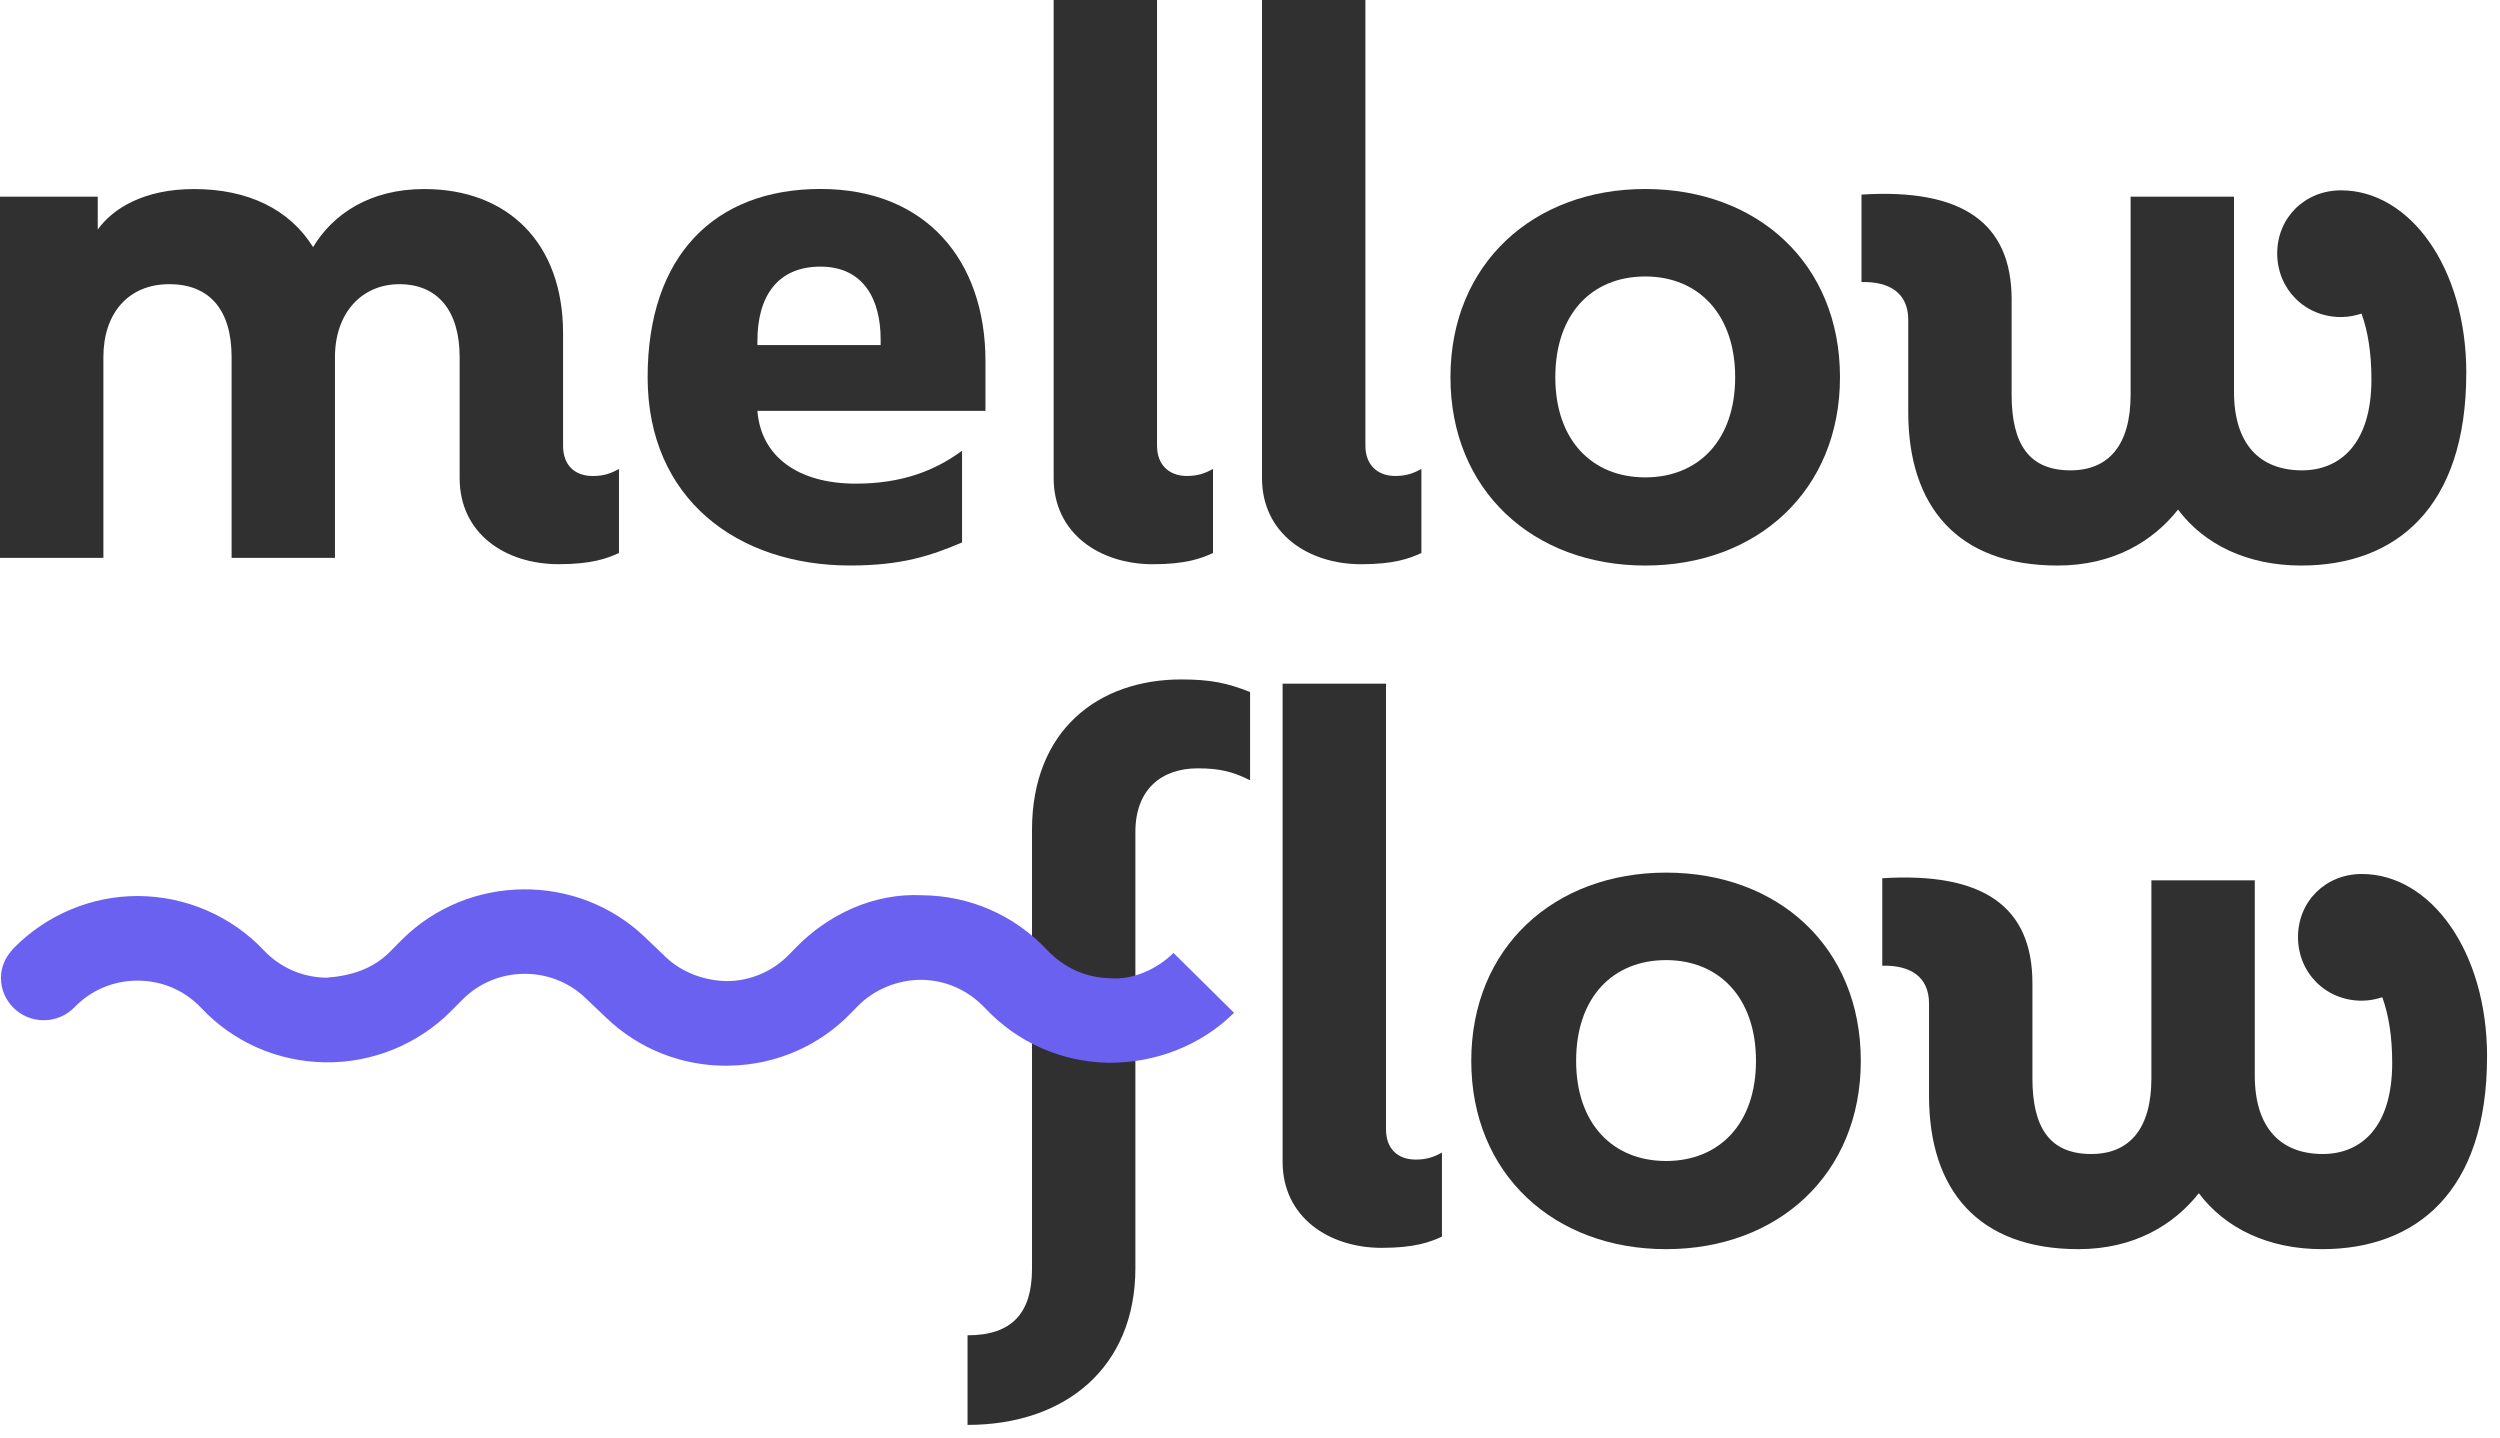 <svg width="193" height="111" viewBox="0 0 193 111" fill="none" xmlns="http://www.w3.org/2000/svg">
<path d="M47.785 36.202V42.689C46.855 43.12 45.651 43.556 43.137 43.556C38.984 43.556 35.484 41.175 35.484 36.909V27.558C35.484 23.993 33.787 21.939 30.836 21.939C27.886 21.939 25.86 24.209 25.86 27.558V43.068H17.879V27.558C17.879 23.993 16.239 21.939 13.065 21.939C9.891 21.939 7.982 24.209 7.982 27.558V43.068H0V15.185H7.546V17.725C8.694 16.105 11.098 14.594 14.981 14.594C19.14 14.594 22.361 16.159 24.169 19.078C25.695 16.538 28.54 14.594 32.752 14.594C39.202 14.594 43.469 18.75 43.469 25.725V34.424C43.469 35.883 44.341 36.748 45.765 36.748C46.637 36.748 47.186 36.533 47.785 36.208V36.202Z" fill="#303030"/>
<path d="M58.472 31.718C58.743 35.228 61.588 37.337 66.07 37.337C69.57 37.337 72.139 36.366 74.27 34.797V41.876C71.866 42.901 69.622 43.657 65.635 43.657C56.941 43.657 49.997 38.523 49.997 29.121C49.997 19.718 55.191 14.588 63.338 14.588C71.486 14.588 76.078 20.098 76.078 27.88V31.718H58.472ZM58.472 26.314V26.639H67.986V26.202C67.986 23.123 66.672 20.583 63.338 20.583C60.004 20.583 58.472 22.907 58.472 26.311V26.314Z" fill="#303030"/>
<path d="M89.323 34.421C89.323 35.88 90.254 36.745 91.62 36.745C92.497 36.745 93.041 36.53 93.645 36.205V42.692C92.715 43.123 91.512 43.559 88.998 43.559C84.897 43.559 81.342 41.178 81.342 36.912V0H89.323V34.421Z" fill="#303030"/>
<path d="M105.409 34.421C105.409 35.88 106.339 36.745 107.705 36.745C108.583 36.745 109.126 36.53 109.731 36.205V42.692C108.801 43.123 107.598 43.559 105.083 43.559C100.982 43.559 97.427 41.178 97.427 36.912V0H105.409V34.421Z" fill="#303030"/>
<path d="M142.047 29.124C142.047 37.88 135.649 43.66 127.014 43.66C118.378 43.66 111.975 37.877 111.975 29.124C111.975 20.37 118.372 14.591 127.014 14.591C135.655 14.591 142.047 20.319 142.047 29.124ZM120.07 29.124C120.07 33.99 122.915 36.854 127.014 36.854C131.112 36.854 133.955 33.99 133.955 29.124C133.955 24.257 131.115 21.344 127.014 21.344C122.912 21.344 120.07 24.209 120.07 29.124Z" fill="#303030"/>
<path d="M190.396 28.802C190.396 39.23 184.928 43.66 177.659 43.66C173.499 43.66 170.166 42.04 168.145 39.339C166.23 41.767 163.169 43.66 158.85 43.66C151.139 43.66 147.317 39.118 147.317 31.824V24.691C147.317 22.64 145.892 21.721 143.707 21.775V15.022C151.47 14.533 155.298 17.182 155.298 23.126V30.474C155.298 34.312 156.664 36.311 159.835 36.311C162.786 36.311 164.483 34.367 164.483 30.474V15.185H172.465V30.259C172.465 34.257 174.432 36.311 177.714 36.311C180.612 36.311 183.074 34.309 183.074 29.285C183.074 27.234 182.798 25.559 182.309 24.209C181.815 24.372 181.269 24.476 180.725 24.476C177.935 24.476 175.801 22.316 175.801 19.561C175.801 16.806 177.935 14.694 180.725 14.694C186.027 14.694 190.399 20.638 190.399 28.799L190.396 28.802Z" fill="#303030"/>
<path d="M96.506 53.424V60.236C95.192 59.584 94.209 59.316 92.46 59.316C89.727 59.316 87.652 60.882 87.652 64.232V97.9C87.652 105.573 82.24 110.003 74.694 110.003V103.085C78.139 103.085 79.671 101.356 79.671 97.952V64.074C79.671 56.401 84.754 52.453 91.204 52.453C93.442 52.453 94.756 52.726 96.506 53.424ZM107.001 87.196C107.001 88.656 107.879 89.52 109.298 89.52C110.17 89.52 110.719 89.305 111.318 88.98V95.467C110.391 95.898 109.184 96.334 106.67 96.334C102.569 96.334 99.017 93.953 99.017 89.687V52.781H106.999V87.202L107.001 87.196Z" fill="#303030"/>
<path d="M143.654 81.899C143.654 90.655 137.256 96.435 128.621 96.435C119.985 96.435 113.582 90.652 113.582 81.899C113.582 73.146 119.98 67.366 128.621 67.366C137.262 67.366 143.654 73.094 143.654 81.899ZM121.677 81.899C121.677 86.765 124.523 89.629 128.621 89.629C132.719 89.629 135.562 86.765 135.562 81.899C135.562 77.032 132.722 74.12 128.621 74.12C124.52 74.12 121.677 76.984 121.677 81.899Z" fill="#303030"/>
<path d="M192 81.577C192 92.005 186.533 96.435 179.263 96.435C175.104 96.435 171.77 94.815 169.75 92.114C167.834 94.542 164.774 96.435 160.455 96.435C152.743 96.435 148.921 91.893 148.921 84.605V77.469C148.921 75.418 147.497 74.499 145.311 74.553V67.799C153.075 67.317 156.903 69.96 156.903 75.903V83.252C156.903 87.09 158.269 89.089 161.44 89.089C164.39 89.089 166.088 87.144 166.088 83.252V67.963H174.069V83.036C174.069 87.035 176.037 89.089 179.319 89.089C182.216 89.089 184.678 87.087 184.678 82.063C184.678 80.011 184.402 78.337 183.914 76.986C183.42 77.15 182.873 77.254 182.33 77.254C179.539 77.254 177.406 75.093 177.406 72.338C177.406 69.583 179.539 67.472 182.33 67.472C187.631 67.472 192.003 73.416 192.003 81.577H192Z" fill="#303030"/>
<path d="M90.585 73.574C89.28 74.866 87.385 75.665 85.702 75.519C83.859 75.487 82.15 74.731 80.822 73.327C78.299 70.638 74.866 69.141 71.157 69.112C67.48 68.931 63.949 70.569 61.417 73.177L60.914 73.691C59.664 74.981 57.981 75.711 56.173 75.743C54.409 75.717 52.662 75.105 51.366 73.858L49.802 72.361C44.576 67.346 36.135 67.429 30.999 72.574L30.087 73.493C28.787 74.794 27.154 75.329 25.195 75.478C23.346 75.452 21.634 74.703 20.37 73.367C17.864 70.71 14.315 69.178 10.638 69.173H10.612C7.049 69.173 3.625 70.623 1.131 73.123C1.093 73.157 0.924 73.352 0.924 73.352C0.41 73.927 0.073 74.665 0.073 75.493C0.073 77.297 1.555 78.762 3.38 78.762C4.311 78.762 5.145 78.377 5.744 77.768C7.022 76.441 8.749 75.705 10.615 75.705H10.63C12.513 75.705 14.257 76.458 15.539 77.817C18.041 80.471 21.442 81.956 25.11 82.011C28.668 82.063 32.22 80.669 34.807 78.072L35.72 77.153C38.306 74.556 42.571 74.519 45.207 77.052L46.771 78.543C49.276 80.954 52.566 82.275 56.057 82.275C56.139 82.275 56.217 82.275 56.298 82.269C59.877 82.209 63.216 80.77 65.696 78.207L66.198 77.693C67.495 76.36 69.306 75.648 71.114 75.642C72.983 75.659 74.715 76.412 76.061 77.837C78.549 80.485 81.932 81.982 85.589 82.048C89.187 82.063 92.681 80.741 95.27 78.19L90.597 73.571L90.585 73.574Z" fill="#6A61F1"/>
</svg>
